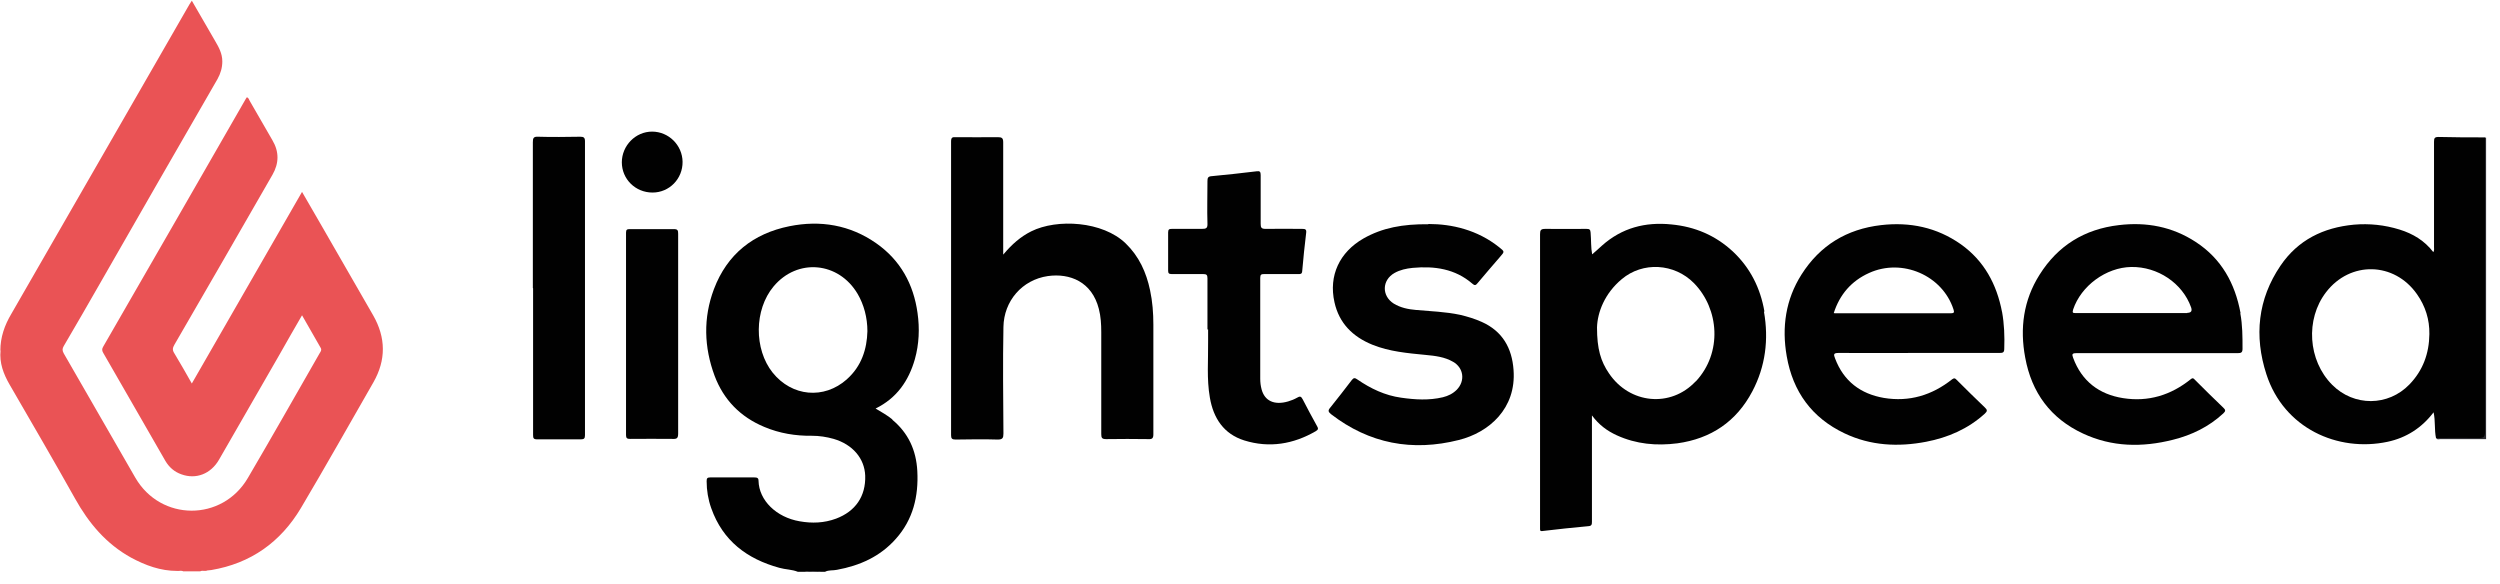 <svg width="107" height="25" viewBox="0 0 107 25" fill="none" xmlns="http://www.w3.org/2000/svg">
<path d="M0.015 15.011C0.015 14.432 0.195 13.921 0.488 13.428C3.031 9.019 5.564 4.6 8.106 0.191C8.135 0.144 8.163 0.097 8.21 0.03C8.541 0.609 8.872 1.177 9.203 1.746C9.363 2.021 9.515 2.287 9.515 2.628C9.515 2.903 9.439 3.15 9.307 3.387C7.634 6.288 5.961 9.189 4.297 12.1C3.777 13.01 3.257 13.911 2.728 14.812C2.662 14.926 2.662 15.001 2.728 15.125C3.749 16.898 4.77 18.671 5.791 20.444C6.878 22.321 9.515 22.331 10.611 20.453C11.651 18.68 12.662 16.898 13.683 15.115C13.721 15.049 13.777 14.992 13.73 14.897C13.466 14.442 13.201 13.977 12.927 13.494C12.586 14.082 12.265 14.641 11.944 15.21C11.084 16.699 10.233 18.187 9.373 19.676C9.023 20.283 8.39 20.529 7.766 20.302C7.464 20.197 7.237 19.998 7.076 19.723C6.188 18.187 5.309 16.642 4.42 15.106C4.363 15.011 4.354 14.935 4.42 14.831C6.462 11.294 8.494 7.758 10.526 4.221C10.535 4.202 10.554 4.183 10.564 4.164C10.639 4.183 10.658 4.259 10.687 4.316C11.018 4.875 11.329 5.444 11.66 6.003C11.953 6.497 11.944 6.99 11.66 7.483C10.261 9.91 8.872 12.337 7.464 14.755C7.388 14.888 7.369 14.982 7.464 15.125C7.719 15.542 7.955 15.969 8.21 16.414C9.789 13.674 11.348 10.953 12.927 8.213C13.22 8.725 13.503 9.208 13.787 9.701C14.515 10.962 15.242 12.233 15.97 13.494C16.518 14.451 16.528 15.409 15.98 16.367C14.95 18.159 13.938 19.96 12.88 21.743C12.01 23.203 10.734 24.113 9.042 24.398C8.985 24.407 8.929 24.407 8.872 24.416C8.777 24.464 8.664 24.398 8.569 24.454H7.842C7.766 24.407 7.671 24.445 7.586 24.436C6.868 24.436 6.225 24.198 5.611 23.867C4.543 23.279 3.796 22.387 3.21 21.335C2.293 19.695 1.348 18.083 0.412 16.462C0.148 16.006 -0.032 15.532 0.025 14.992L0.015 15.011Z" fill="#EA5355"/>
<path d="M106.405 18.794C105.753 18.794 105.11 18.794 104.458 18.794C104.392 18.794 104.316 18.832 104.269 18.756C104.354 18.671 104.468 18.69 104.572 18.69C105.054 18.69 105.545 18.69 106.027 18.69C106.263 18.69 106.282 18.661 106.292 18.434C106.292 18.358 106.292 18.272 106.292 18.197C106.292 14.233 106.292 10.27 106.292 6.307C106.292 6.165 106.263 6.022 106.358 5.89C106.377 5.89 106.386 5.89 106.405 5.89V18.803V18.794Z" fill="#2C2C31"/>
<path d="M34.467 24.473C34.693 24.407 34.92 24.407 35.157 24.473H34.467Z" fill="#2D2C32"/>
<path d="M42.956 10.877C43.315 10.45 43.684 10.128 44.138 9.901C45.243 9.351 47.2 9.464 48.183 10.422C48.75 10.972 49.062 11.655 49.223 12.423C49.327 12.906 49.364 13.399 49.364 13.892C49.364 15.457 49.364 17.021 49.364 18.586C49.364 18.756 49.317 18.804 49.147 18.794C48.552 18.785 47.947 18.785 47.342 18.794C47.162 18.794 47.134 18.737 47.134 18.576C47.134 17.125 47.134 15.665 47.134 14.215C47.134 13.883 47.115 13.541 47.03 13.219C46.737 12.062 45.792 11.683 44.846 11.816C43.75 11.977 42.965 12.878 42.947 13.996C42.918 15.514 42.937 17.04 42.947 18.557C42.947 18.747 42.909 18.813 42.701 18.813C42.105 18.794 41.501 18.804 40.896 18.813C40.744 18.813 40.706 18.766 40.706 18.623C40.706 14.433 40.706 10.251 40.706 6.061C40.706 5.89 40.754 5.861 40.905 5.871C41.51 5.871 42.105 5.88 42.71 5.871C42.88 5.871 42.937 5.909 42.937 6.089C42.937 7.597 42.937 9.104 42.937 10.602C42.937 10.678 42.937 10.763 42.937 10.896L42.956 10.877Z" fill="#010101"/>
<path d="M61.141 9.587C62.134 9.587 63.23 9.834 64.166 10.583C64.402 10.773 64.402 10.763 64.204 10.991C63.882 11.36 63.561 11.74 63.24 12.119C63.164 12.214 63.117 12.233 63.013 12.138C62.276 11.503 61.397 11.379 60.461 11.465C60.187 11.493 59.922 11.55 59.686 11.683C59.147 11.986 59.128 12.659 59.648 12.991C59.941 13.171 60.272 13.238 60.602 13.266C61.236 13.323 61.869 13.342 62.493 13.475C62.814 13.551 63.126 13.646 63.419 13.778C64.308 14.176 64.714 14.897 64.78 15.836C64.903 17.485 63.731 18.509 62.436 18.832C60.451 19.334 58.608 18.993 56.964 17.723C56.85 17.628 56.831 17.571 56.926 17.457C57.238 17.068 57.55 16.67 57.852 16.272C57.937 16.158 57.994 16.168 58.098 16.243C58.665 16.632 59.279 16.926 59.969 17.021C60.565 17.106 61.16 17.144 61.756 17.002C61.983 16.945 62.181 16.85 62.351 16.68C62.72 16.3 62.644 15.741 62.191 15.485C61.831 15.276 61.425 15.229 61.018 15.191C60.243 15.115 59.468 15.049 58.74 14.755C57.899 14.414 57.313 13.835 57.115 12.934C56.86 11.797 57.332 10.792 58.362 10.204C59.166 9.749 60.035 9.587 61.132 9.597L61.141 9.587Z" fill="#010101"/>
<path d="M51.679 14.1C51.679 13.37 51.679 12.64 51.679 11.91C51.679 11.768 51.641 11.73 51.499 11.73C51.045 11.73 50.601 11.73 50.148 11.73C50.025 11.73 49.996 11.692 49.996 11.578C49.996 11.038 49.996 10.488 49.996 9.947C49.996 9.815 50.044 9.796 50.157 9.796C50.582 9.796 51.017 9.796 51.443 9.796C51.622 9.796 51.688 9.767 51.679 9.568C51.66 8.971 51.679 8.364 51.679 7.757C51.679 7.615 51.698 7.549 51.868 7.539C52.511 7.482 53.144 7.406 53.787 7.331C53.919 7.312 53.957 7.35 53.957 7.492C53.957 8.184 53.957 8.886 53.957 9.578C53.957 9.739 53.985 9.796 54.165 9.796C54.684 9.786 55.204 9.796 55.734 9.796C55.866 9.796 55.923 9.815 55.904 9.966C55.838 10.516 55.781 11.057 55.734 11.607C55.724 11.739 55.649 11.73 55.563 11.73C55.081 11.73 54.59 11.73 54.108 11.73C53.985 11.73 53.938 11.749 53.938 11.891C53.938 13.332 53.938 14.774 53.938 16.215C53.938 16.366 53.957 16.518 53.995 16.66C54.127 17.163 54.543 17.352 55.129 17.182C55.261 17.144 55.403 17.087 55.516 17.021C55.63 16.954 55.686 16.954 55.753 17.087C55.951 17.476 56.159 17.855 56.367 18.234C56.424 18.329 56.433 18.386 56.32 18.452C55.356 19.012 54.325 19.183 53.257 18.851C52.378 18.576 51.934 17.902 51.783 17.021C51.641 16.215 51.717 15.409 51.707 14.593C51.707 14.432 51.707 14.262 51.707 14.1H51.679Z" fill="#010101"/>
<path d="M22.806 12.328C22.806 10.251 22.806 8.165 22.806 6.089C22.806 5.909 22.835 5.842 23.033 5.852C23.629 5.871 24.234 5.861 24.839 5.852C24.98 5.852 25.037 5.89 25.037 6.042C25.037 10.232 25.037 14.433 25.037 18.623C25.037 18.766 24.999 18.804 24.858 18.804C24.234 18.804 23.61 18.804 22.995 18.804C22.835 18.804 22.816 18.756 22.816 18.614C22.816 16.519 22.816 14.423 22.816 12.337L22.806 12.328Z" fill="#010101"/>
<path d="M29.025 14.3C29.025 15.722 29.025 17.144 29.025 18.557C29.025 18.756 28.968 18.794 28.788 18.785C28.184 18.775 27.569 18.785 26.964 18.785C26.841 18.785 26.794 18.756 26.794 18.623C26.794 15.732 26.794 12.84 26.794 9.957C26.794 9.825 26.841 9.806 26.955 9.806C27.588 9.806 28.212 9.806 28.845 9.806C29.006 9.806 29.025 9.863 29.025 10.005C29.025 11.437 29.025 12.878 29.025 14.309V14.3Z" fill="#010101"/>
<path d="M26.614 6.951C26.614 6.231 27.201 5.633 27.909 5.633C28.618 5.633 29.204 6.212 29.214 6.923C29.223 7.653 28.647 8.241 27.928 8.241C27.201 8.241 26.614 7.672 26.614 6.942V6.951Z" fill="#010101"/>
<path d="M38.203 17.959C37.985 17.779 37.73 17.637 37.475 17.485C38.382 17.04 38.892 16.3 39.157 15.371C39.337 14.726 39.365 14.062 39.271 13.399C39.1 12.157 38.533 11.133 37.503 10.412C36.378 9.625 35.112 9.416 33.788 9.682C32.238 9.995 31.123 10.877 30.556 12.375C30.093 13.607 30.131 14.859 30.584 16.082C30.972 17.115 31.69 17.846 32.711 18.272C33.363 18.547 34.053 18.661 34.753 18.651C35.065 18.651 35.376 18.699 35.679 18.784C36.492 19.021 37.002 19.619 37.031 20.358C37.059 21.24 36.615 21.885 35.783 22.198C35.272 22.387 34.753 22.406 34.223 22.311C33.231 22.141 32.484 21.42 32.465 20.576C32.465 20.453 32.399 20.434 32.286 20.434C31.652 20.434 31.029 20.434 30.395 20.434C30.272 20.434 30.244 20.472 30.244 20.595C30.244 20.993 30.31 21.382 30.442 21.752C30.934 23.146 31.974 23.923 33.354 24.302C33.618 24.378 33.892 24.369 34.148 24.473H34.45C34.677 24.435 34.904 24.435 35.14 24.473H35.31C35.471 24.388 35.651 24.426 35.821 24.388C36.804 24.208 37.673 23.819 38.344 23.06C39.081 22.235 39.318 21.24 39.261 20.159C39.214 19.268 38.874 18.528 38.184 17.959H38.203ZM36.246 16.234C35.263 17.106 33.892 16.973 33.07 15.949C32.267 14.944 32.276 13.257 33.108 12.261C34.129 11.038 35.896 11.199 36.709 12.583C36.974 13.038 37.125 13.588 37.125 14.176C37.106 14.944 36.87 15.674 36.255 16.224L36.246 16.234Z" fill="#010101"/>
<path d="M75.517 13.332C75.347 12.337 74.912 11.464 74.165 10.763C73.418 10.071 72.539 9.701 71.537 9.606C70.422 9.492 69.42 9.748 68.56 10.516C68.418 10.649 68.276 10.772 68.144 10.886C68.088 10.602 68.106 10.279 68.078 9.957C68.069 9.824 68.031 9.796 67.898 9.796C67.312 9.796 66.726 9.805 66.14 9.796C65.942 9.796 65.914 9.853 65.914 10.033C65.914 14.186 65.914 18.339 65.914 22.491C65.914 22.539 65.914 22.596 65.914 22.643C65.914 22.719 65.933 22.738 66.008 22.729C66.67 22.653 67.322 22.577 67.984 22.52C68.125 22.511 68.135 22.444 68.135 22.33C68.135 21.183 68.135 20.036 68.135 18.889V17.779C68.437 18.187 68.787 18.443 69.203 18.633C70.035 19.012 70.904 19.088 71.793 18.974C73.229 18.775 74.316 18.045 74.997 16.755C75.564 15.684 75.706 14.527 75.498 13.342L75.517 13.332ZM72.568 16.328C71.509 17.457 69.751 17.296 68.863 15.978C68.513 15.466 68.352 14.935 68.352 14.015C68.371 13.361 68.683 12.555 69.411 11.948C70.309 11.19 71.66 11.265 72.502 12.119C73.579 13.219 73.73 15.096 72.577 16.328H72.568Z" fill="#010101"/>
<path d="M106.368 5.88C105.707 5.88 105.036 5.88 104.374 5.862C104.204 5.862 104.176 5.909 104.176 6.07C104.176 7.568 104.176 9.066 104.176 10.564C104.176 10.64 104.194 10.716 104.147 10.792C103.769 10.299 103.278 10.005 102.701 9.825C102.058 9.626 101.406 9.559 100.745 9.616C99.44 9.739 98.353 10.27 97.606 11.37C96.633 12.802 96.472 14.385 97.001 16.016C97.748 18.33 100.055 19.363 102.191 18.908C102.985 18.737 103.646 18.32 104.157 17.647C104.242 18.026 104.185 18.396 104.261 18.747C104.875 18.747 105.489 18.737 106.104 18.747C106.321 18.747 106.359 18.68 106.359 18.481C106.359 14.281 106.359 10.081 106.359 5.88H106.368ZM103.126 16.452C102.21 17.401 100.744 17.401 99.818 16.471C98.778 15.428 98.665 13.665 99.554 12.508C100.584 11.162 102.474 11.2 103.448 12.593C103.807 13.105 103.987 13.674 103.977 14.3C103.968 15.125 103.703 15.855 103.126 16.452Z" fill="#010101"/>
<path d="M85.687 13.352C85.46 12.167 84.922 11.162 83.92 10.451C82.89 9.73 81.746 9.493 80.508 9.635C79.043 9.806 77.899 10.498 77.105 11.749C76.424 12.821 76.254 14.006 76.472 15.248C76.736 16.765 77.549 17.884 78.948 18.548C80.064 19.079 81.245 19.136 82.436 18.908C83.372 18.728 84.232 18.358 84.95 17.704C85.064 17.6 85.064 17.543 84.95 17.438C84.544 17.05 84.137 16.651 83.74 16.253C83.674 16.187 83.646 16.168 83.551 16.234C82.691 16.917 81.718 17.211 80.631 17.031C79.638 16.86 78.91 16.32 78.542 15.343C78.475 15.172 78.466 15.106 78.693 15.106C79.827 15.116 80.971 15.106 82.105 15.106C83.239 15.106 84.421 15.106 85.583 15.106C85.725 15.106 85.782 15.087 85.782 14.926C85.801 14.395 85.782 13.864 85.687 13.342V13.352ZM83.485 13.409C81.84 13.409 80.205 13.409 78.561 13.409C78.542 13.409 78.523 13.409 78.485 13.399C78.74 12.603 79.241 12.024 79.997 11.683C81.415 11.038 83.135 11.787 83.608 13.238C83.646 13.361 83.646 13.409 83.495 13.409H83.485Z" fill="#010101"/>
<path d="M95.895 13.399C95.659 12.129 95.082 11.076 93.976 10.355C92.974 9.701 91.868 9.493 90.687 9.635C89.222 9.806 88.078 10.507 87.293 11.759C86.603 12.849 86.443 14.053 86.679 15.305C86.953 16.803 87.766 17.912 89.156 18.557C90.394 19.135 91.689 19.154 93.002 18.822C93.806 18.623 94.543 18.263 95.157 17.694C95.261 17.599 95.261 17.542 95.157 17.448C94.751 17.059 94.345 16.661 93.948 16.262C93.891 16.206 93.863 16.149 93.759 16.234C92.908 16.917 91.944 17.21 90.866 17.04C89.846 16.879 89.099 16.319 88.73 15.314C88.674 15.162 88.683 15.115 88.872 15.115C90.025 15.115 91.169 15.115 92.322 15.115C93.475 15.115 94.628 15.115 95.772 15.115C95.923 15.115 95.98 15.087 95.98 14.925C95.98 14.414 95.98 13.911 95.885 13.409L95.895 13.399ZM93.617 13.399C92.832 13.399 92.048 13.399 91.263 13.399C90.46 13.399 89.647 13.399 88.844 13.399C88.73 13.399 88.683 13.399 88.73 13.247C89.07 12.233 90.138 11.446 91.216 11.427C92.35 11.408 93.409 12.119 93.778 13.152C93.834 13.31 93.781 13.389 93.617 13.389V13.399Z" fill="#010101"/>
</svg>
